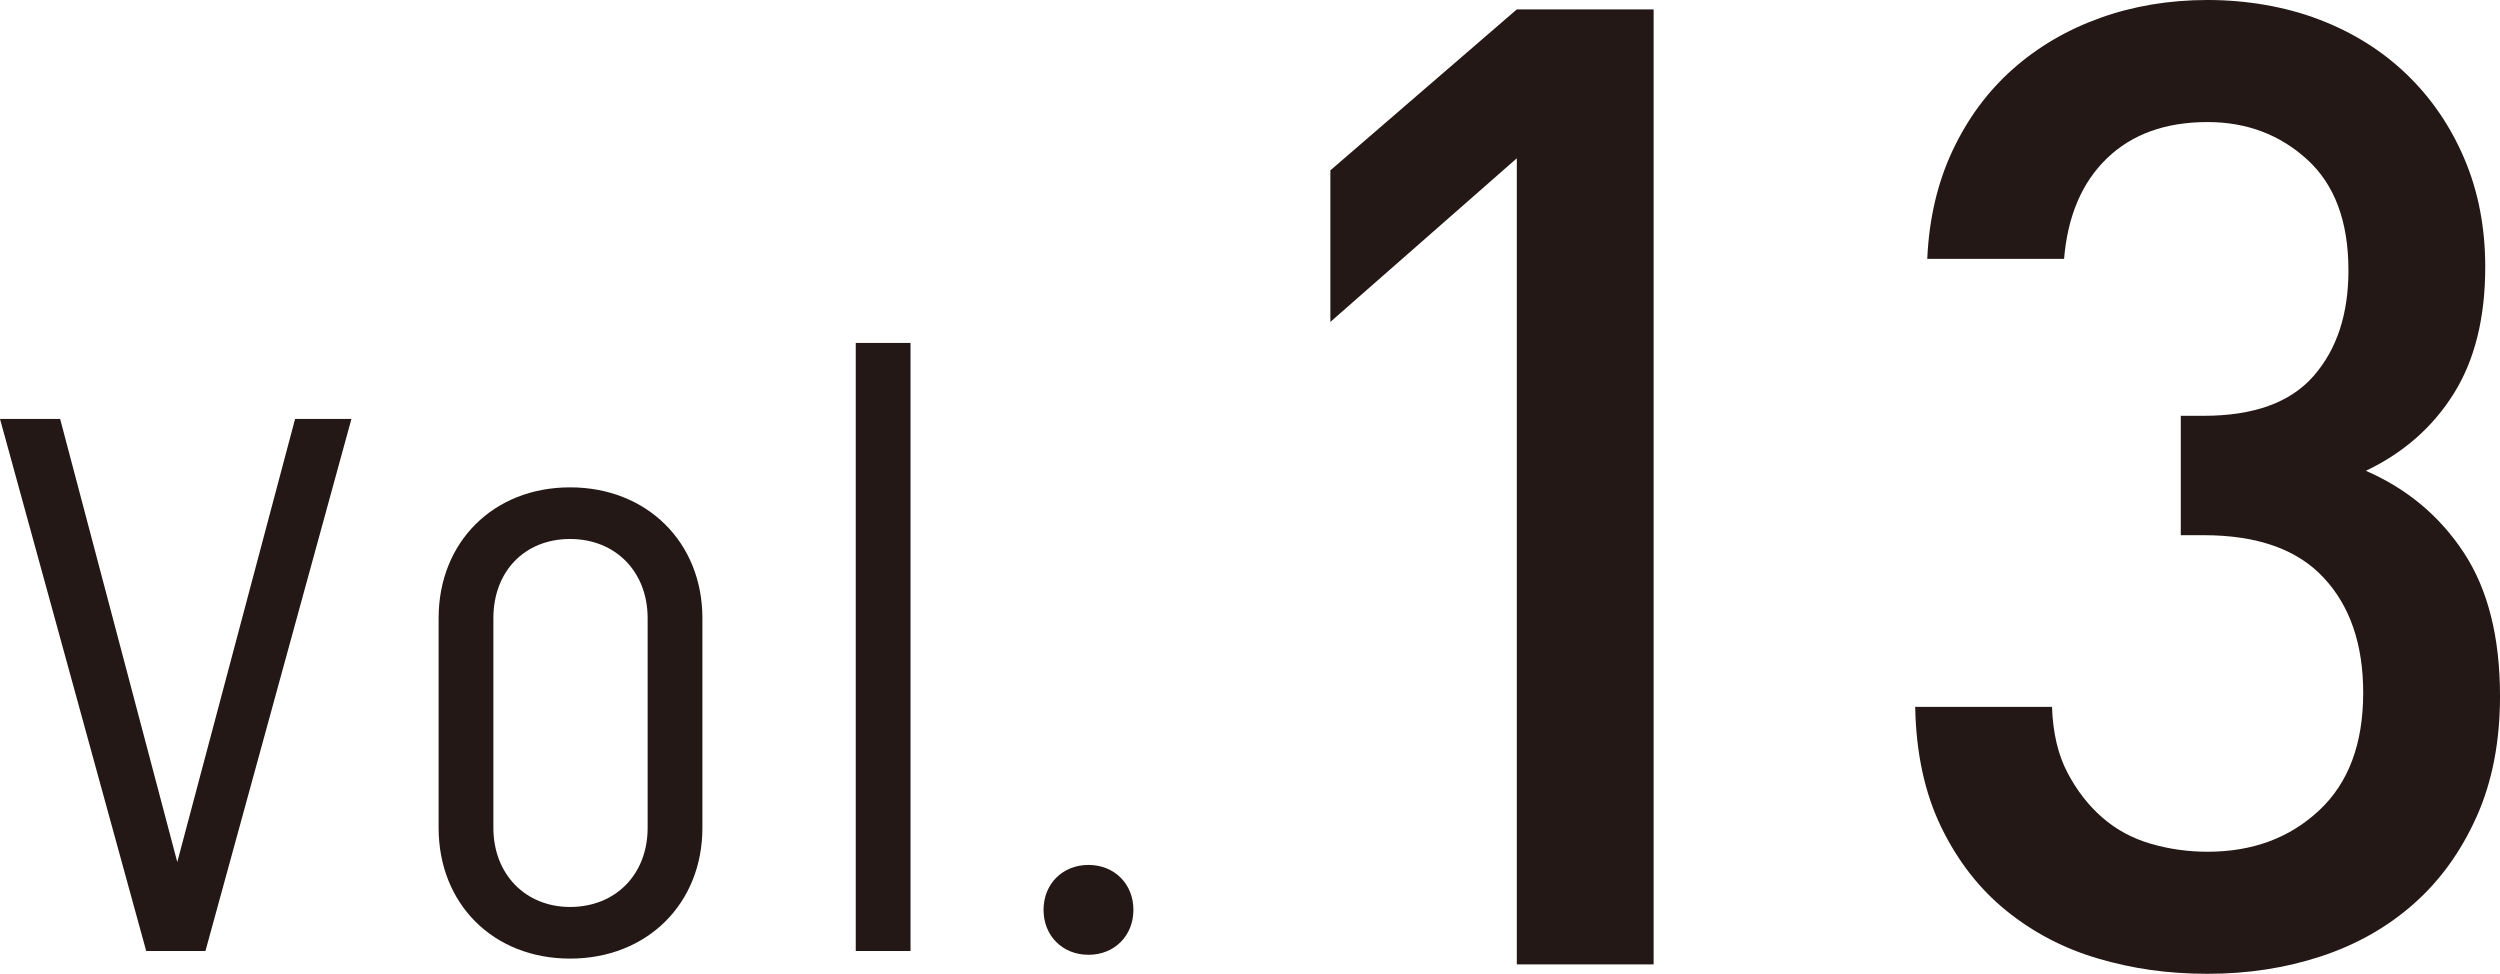 <?xml version="1.0" encoding="UTF-8"?>
<svg id="_レイヤー_2" data-name="レイヤー 2" xmlns="http://www.w3.org/2000/svg" viewBox="0 0 111.83 43.56">
  <defs>
    <style>
      .cls-1 {
        fill: #231815;
      }
    </style>
  </defs>
  <g id="moji">
    <g>
      <path class="cls-1" d="M2.69,18.74l5.24,19.82,5.27-19.82h2.52l-6.53,23.8h-2.65L0,18.74h2.69Z"/>
      <path class="cls-1" d="M19.62,37.03v-9.38c0-3.4,2.45-5.85,5.88-5.85s5.92,2.45,5.92,5.85v9.38c0,3.4-2.48,5.85-5.92,5.85s-5.88-2.45-5.88-5.85ZM25.5,40.57c2.04,0,3.47-1.46,3.47-3.54v-9.38c0-2.07-1.43-3.54-3.47-3.54s-3.43,1.46-3.43,3.54v9.38c0,2.07,1.43,3.54,3.43,3.54Z"/>
      <path class="cls-1" d="M40.73,15.34v27.2h-2.45V15.34h2.45Z"/>
      <path class="cls-1" d="M46.68,40.7c0-1.16.85-2.01,2.01-2.01s2.01.85,2.01,2.01-.85,2.01-2.01,2.01-2.01-.85-2.01-2.01Z"/>
      <g>
        <path class="cls-1" d="M67.85,43.14V7.08l-8.34,7.32v-6.78L67.85.42h6.12v42.72h-6.12Z"/>
        <path class="cls-1" d="M110.78,36.54c-.7,1.56-1.64,2.86-2.82,3.9-1.18,1.04-2.56,1.82-4.14,2.34-1.58.52-3.27.78-5.07.78s-3.35-.23-4.89-.68c-1.54-.45-2.91-1.17-4.11-2.14-1.2-.97-2.17-2.21-2.91-3.73-.74-1.52-1.13-3.31-1.17-5.39h6.12c.04,1.16.27,2.14.69,2.94.42.8.94,1.47,1.56,2.01s1.34.93,2.16,1.17c.82.24,1.67.36,2.55.36,2,0,3.66-.61,4.98-1.84s1.98-2.98,1.98-5.27c0-2.17-.59-3.89-1.77-5.15-1.18-1.27-2.97-1.9-5.37-1.9h-1.02v-5.34h1.02c2.24,0,3.88-.59,4.92-1.78,1.04-1.19,1.56-2.76,1.56-4.73,0-2.17-.61-3.82-1.83-4.94-1.22-1.12-2.71-1.69-4.47-1.69-1.88,0-3.38.54-4.5,1.62-1.12,1.08-1.76,2.58-1.92,4.5h-6.12c.08-1.8.46-3.42,1.14-4.86.68-1.44,1.58-2.65,2.7-3.64,1.12-.99,2.42-1.75,3.9-2.28,1.48-.53,3.08-.8,4.8-.8s3.46.29,4.98.87c1.52.58,2.83,1.4,3.93,2.46,1.1,1.06,1.96,2.32,2.58,3.78.62,1.46.93,3.07.93,4.83,0,2.28-.47,4.17-1.41,5.67-.94,1.5-2.25,2.65-3.93,3.45,1.84.8,3.3,2.02,4.38,3.66,1.08,1.64,1.62,3.78,1.62,6.42,0,2.04-.35,3.84-1.05,5.4Z"/>
      </g>
    </g>
  </g>
</svg>